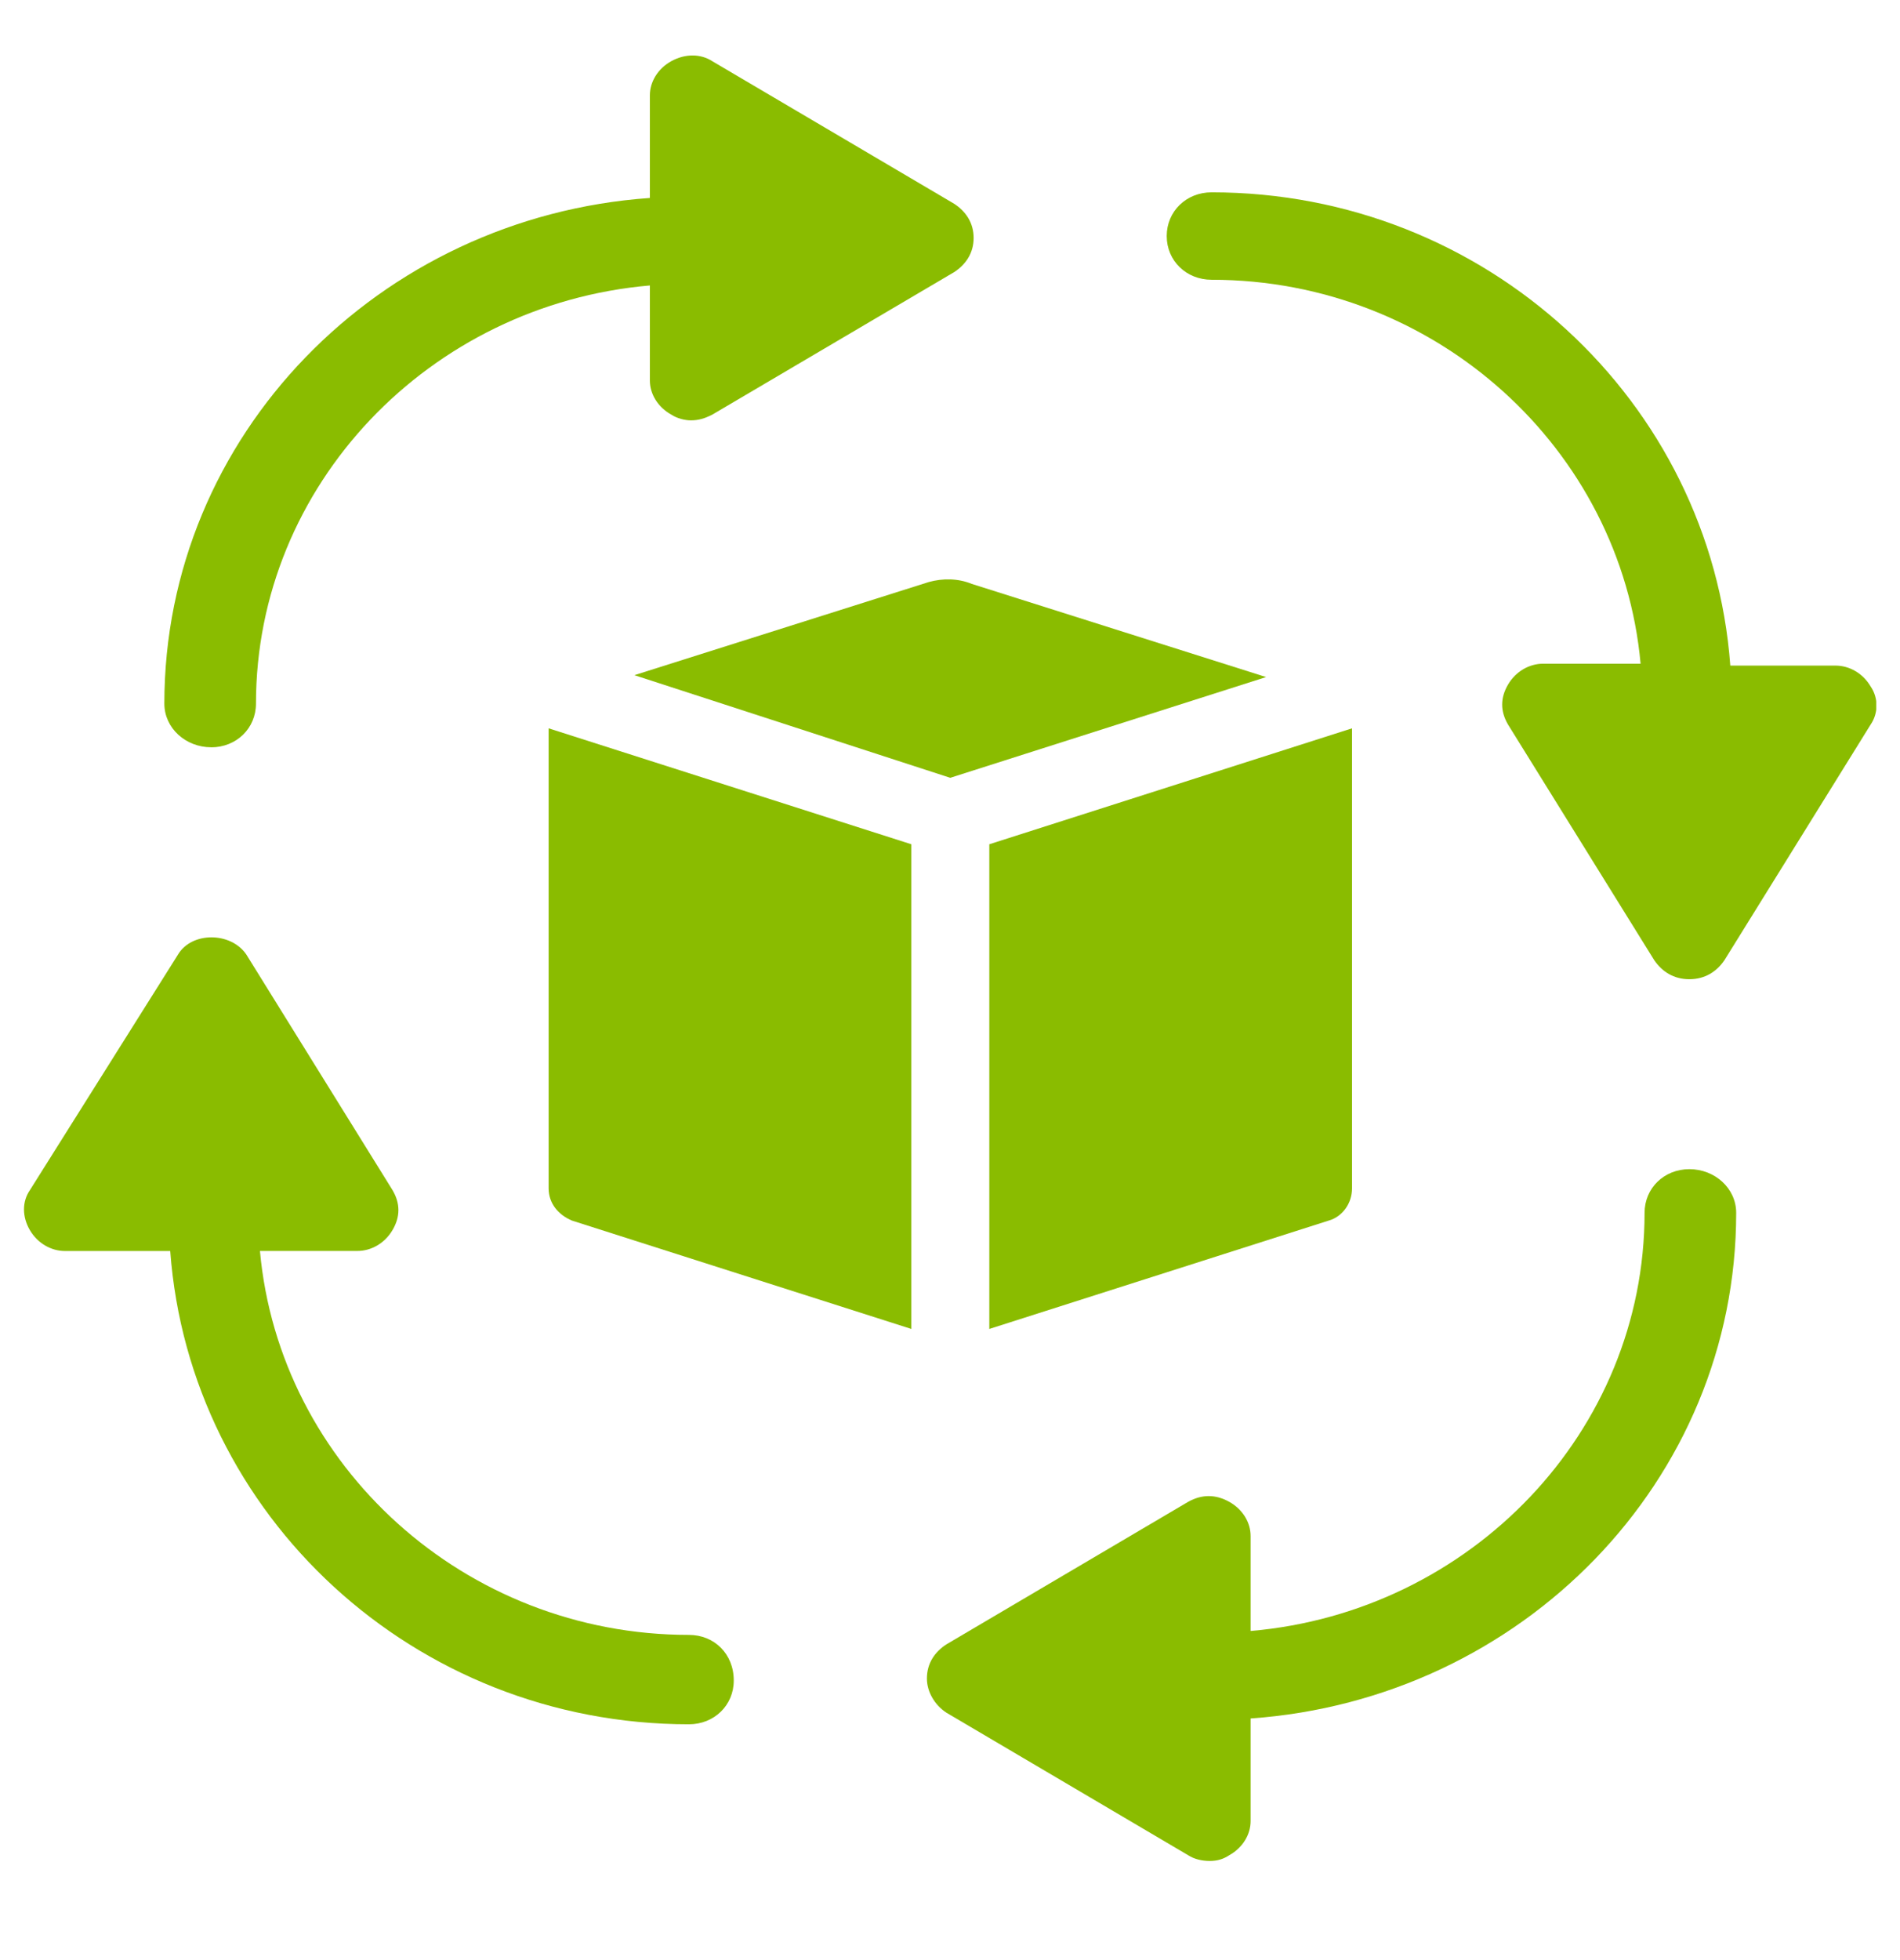 <svg width="32" height="33" viewBox="0 0 32 33" fill="none" xmlns="http://www.w3.org/2000/svg">
<g clip-path="url(#clip0_3589_1618)">
<g clip-path="url(#clip1_3589_1618)">
<path d="M9.24 20.006C9.24 20.262 9.405 20.454 9.634 20.55L15.349 22.374V14.214L9.24 12.262L9.24 20.006Z" fill="#8ABC00"/>
<path d="M15.643 9.799L10.684 11.367L16.004 13.095L21.324 11.399L16.365 9.83C16.135 9.735 15.873 9.735 15.643 9.799V9.799Z" fill="#8ABC00"/>
<path d="M22.377 20.55C22.607 20.486 22.771 20.262 22.771 20.006V12.262L16.662 14.214V22.374L22.377 20.55Z" fill="#8ABC00"/>
<path d="M3.556 12.582C3.983 12.582 4.311 12.261 4.311 11.846C4.311 8.166 7.234 5.126 10.945 4.806V6.406C10.945 6.63 11.077 6.854 11.307 6.981C11.405 7.046 11.537 7.077 11.635 7.077C11.767 7.077 11.865 7.046 11.996 6.981L16.069 4.582C16.266 4.454 16.398 4.261 16.398 4.006C16.398 3.75 16.266 3.558 16.069 3.43L11.996 1.03C11.799 0.902 11.537 0.902 11.306 1.03C11.076 1.157 10.945 1.382 10.945 1.605V3.333C6.38 3.653 2.768 7.333 2.768 11.845C2.768 12.261 3.129 12.581 3.556 12.581L3.556 12.582Z" fill="#8ABC00"/>
<path d="M11.604 27.525C7.827 27.525 4.707 24.677 4.378 21.061H6.02C6.25 21.061 6.48 20.933 6.611 20.709C6.743 20.485 6.743 20.261 6.611 20.037L4.148 16.069C3.885 15.685 3.229 15.685 2.999 16.069L0.503 20.038C0.371 20.229 0.371 20.485 0.503 20.71C0.634 20.934 0.864 21.062 1.094 21.062H2.867C3.196 25.51 6.972 29.03 11.603 29.03C12.03 29.03 12.358 28.709 12.358 28.294C12.359 27.845 12.03 27.525 11.603 27.525H11.604Z" fill="#8ABC00"/>
<path d="M28.453 19.684C28.026 19.684 27.698 20.004 27.698 20.419C27.698 24.099 24.774 27.14 21.063 27.459V25.86C21.063 25.635 20.932 25.412 20.702 25.284C20.472 25.156 20.242 25.156 20.012 25.284L15.94 27.684C15.743 27.811 15.611 28.004 15.611 28.259C15.611 28.484 15.743 28.707 15.94 28.835L20.012 31.235C20.111 31.299 20.242 31.331 20.374 31.331C20.505 31.331 20.604 31.299 20.702 31.235C20.932 31.108 21.063 30.883 21.063 30.66V28.932C25.628 28.611 29.241 24.932 29.241 20.42C29.241 20.004 28.88 19.684 28.453 19.684L28.453 19.684Z" fill="#8ABC00"/>
<path d="M31.506 11.558C31.375 11.334 31.145 11.206 30.915 11.206H29.142C28.813 6.758 25.036 3.238 20.406 3.238C19.979 3.238 19.65 3.558 19.65 3.974C19.65 4.39 19.979 4.71 20.406 4.71C24.182 4.71 27.302 7.558 27.631 11.174H25.989C25.759 11.174 25.529 11.302 25.398 11.526C25.267 11.75 25.267 11.974 25.398 12.198L27.861 16.166C27.992 16.358 28.189 16.486 28.452 16.486C28.715 16.486 28.912 16.358 29.043 16.166L31.506 12.198C31.637 12.006 31.637 11.75 31.506 11.558L31.506 11.558Z" fill="#8ABC00"/>
</g>
</g>
<defs>
<clipPath id="clip0_3589_1618">
<rect width="32" height="32" fill="white" transform="translate(0 0.133)"/>
</clipPath>
<clipPath id="clip1_3589_1618">
<rect width="31.2" height="30.4" fill="white" transform="translate(0.4 0.934)"/>
</clipPath>
</defs>
</svg>
